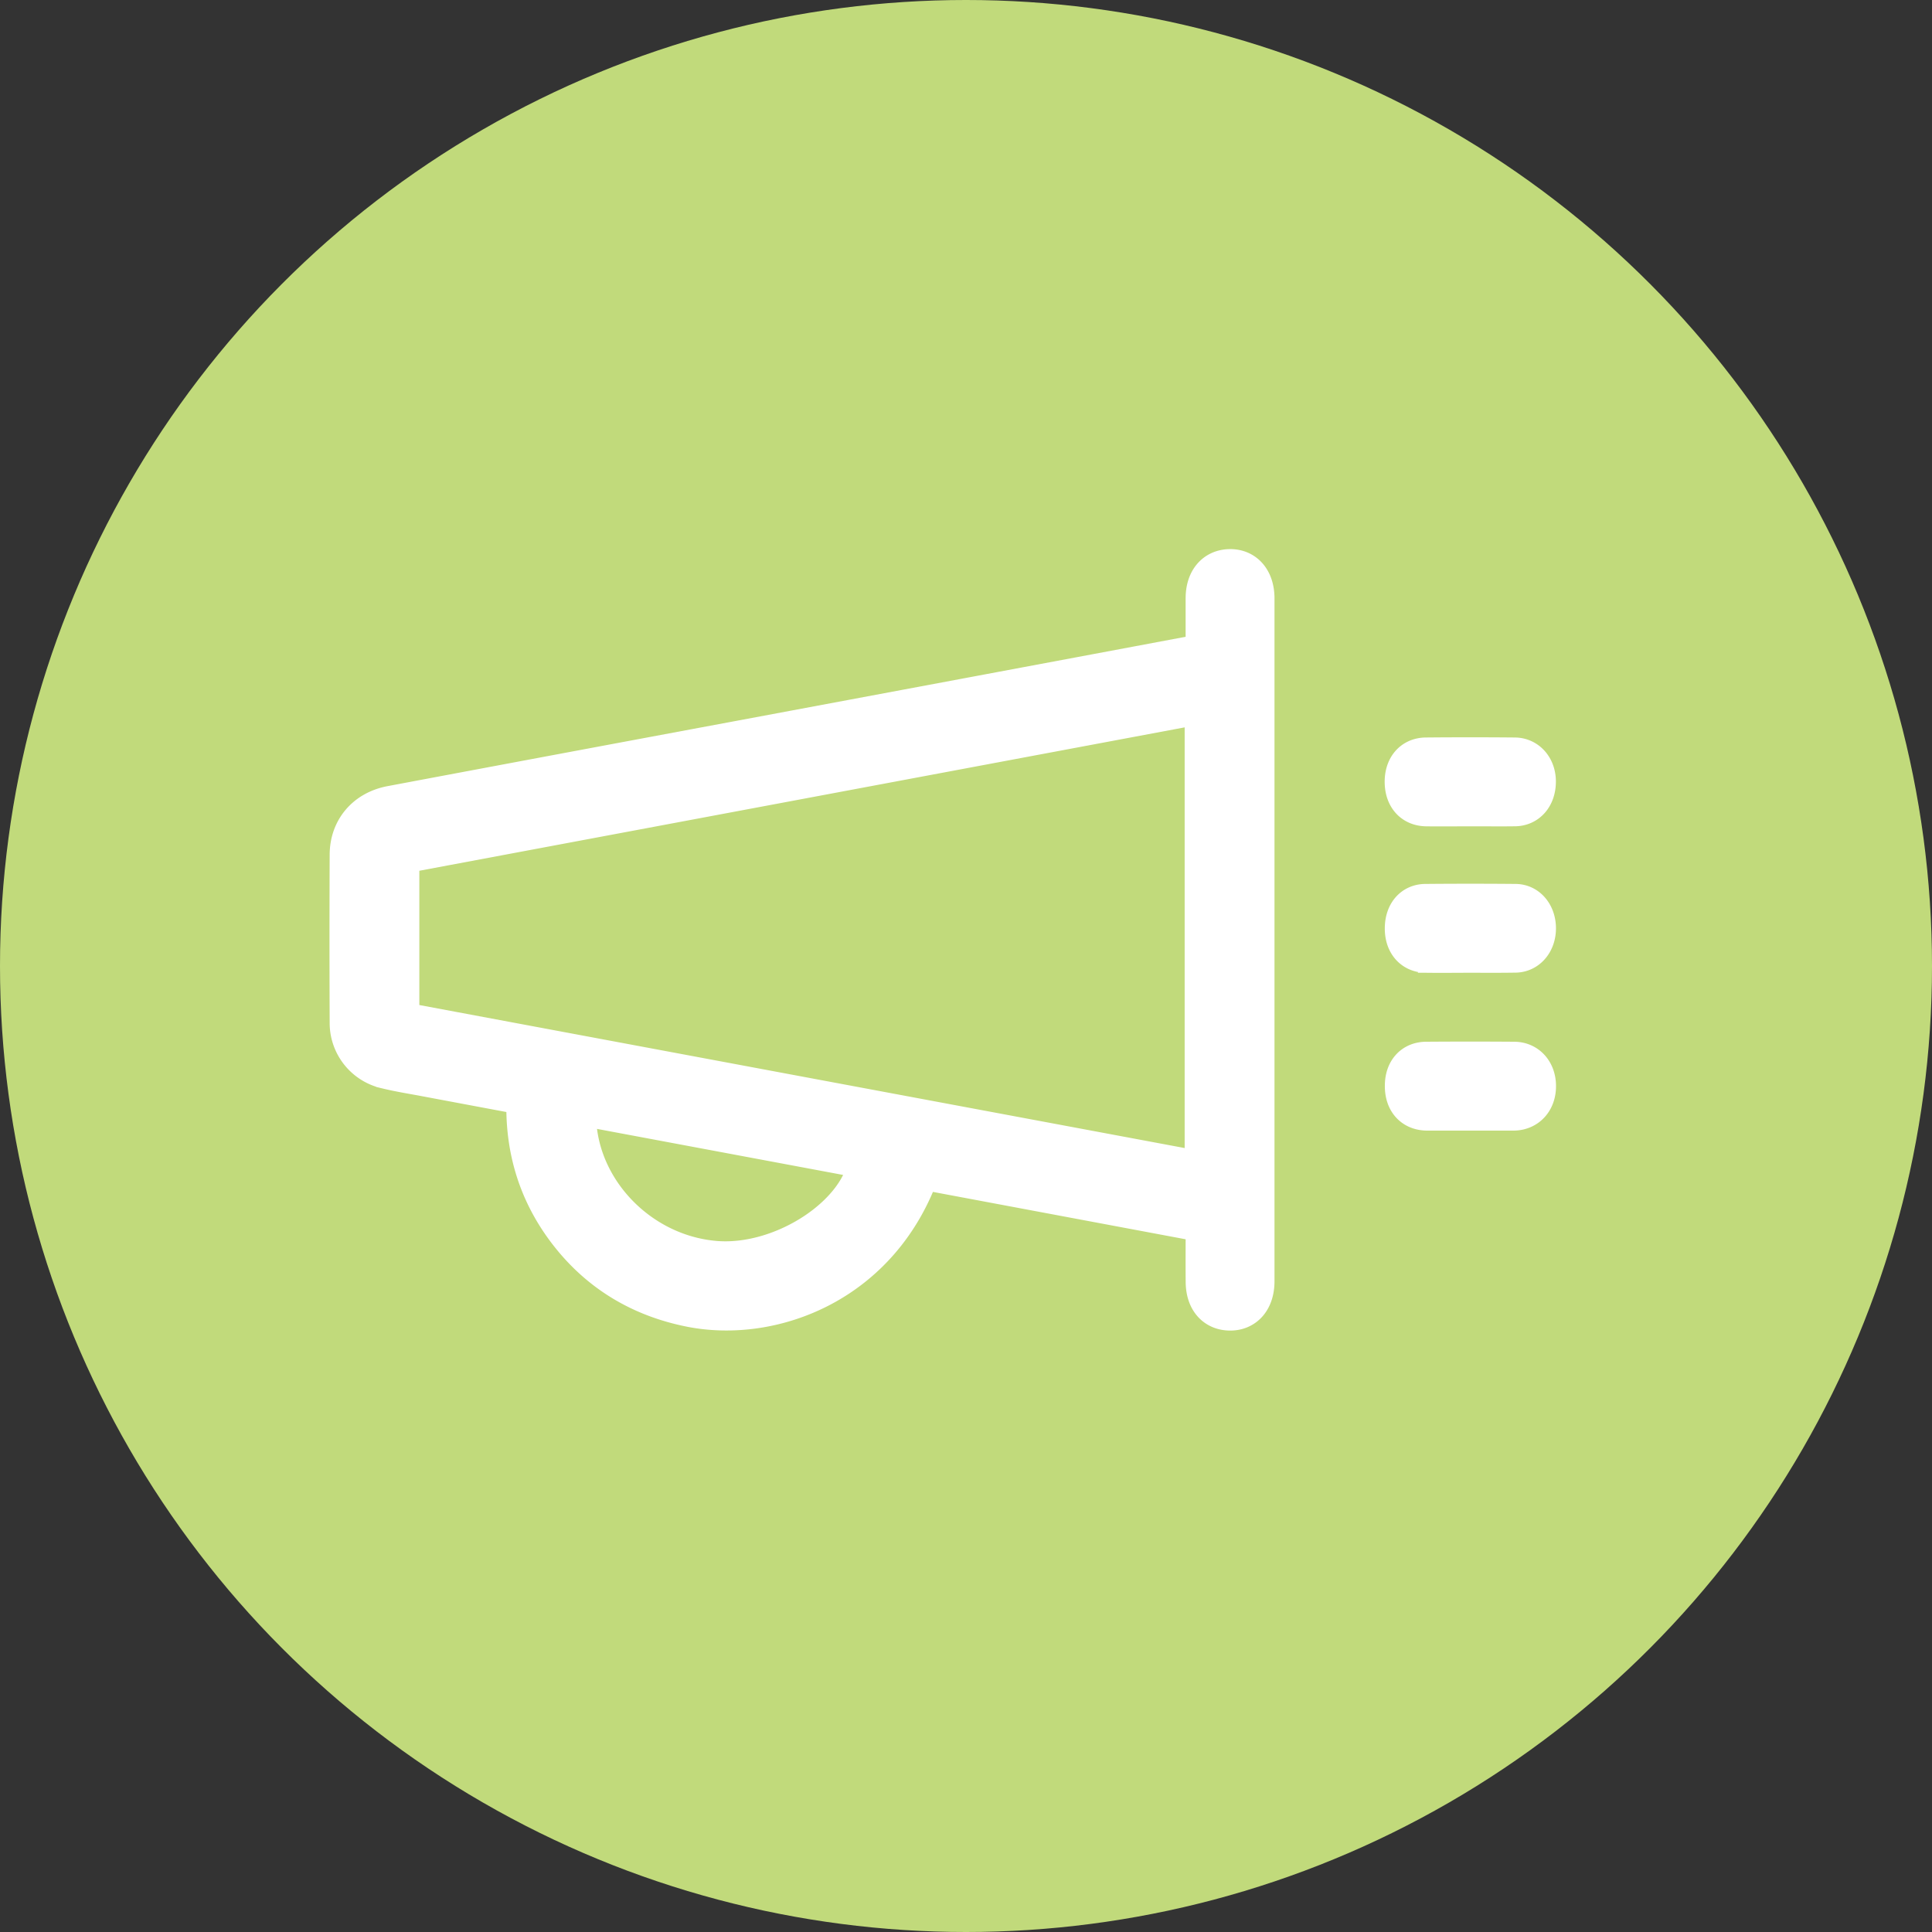 <svg width="44" height="44" xmlns="http://www.w3.org/2000/svg"><rect width="100%" height="100%" fill="#333333" stroke="none"/><g fill-rule="nonzero" fill="none"><circle fill="#C1DA7B" cx="22" cy="22" r="22"/><g fill="#FFF" stroke="#FFF"><path d="M20.93 26.577c-.897 2.612-3.356 3.51-5.188 3.147-1.134-.225-2.07-.786-2.774-1.706-.695-.91-.992-1.946-.928-3.106l-2.309-.433c-.303-.058-.61-.105-.91-.178a1.026 1.026 0 01-.813-1.017 436.312 436.312 0 010-3.815c0-.555.356-.97.912-1.074 2.642-.497 5.285-.991 7.929-1.484 3.463-.647 6.924-1.294 10.383-1.943.082-.015.164-.04.27-.064v-1.277c0-.38.192-.612.499-.621.32-.01.525.231.525.624v15.547c0 .395-.202.633-.523.626-.311-.008-.499-.235-.5-.617-.004-.45 0-.898 0-1.377l-6.573-1.232zm6.55.171V15.963L9.05 19.416v3.888l18.43 3.444zm-14.391-1.642c-.167 1.82 1.328 3.503 3.201 3.655 1.591.128 3.434-1.11 3.538-2.394l-6.74-1.261zM33.482 18.319c-.332 0-.665.004-.997 0-.28-.005-.445-.196-.45-.505-.003-.31.161-.513.437-.518.674-.006 1.347-.006 2.021 0 .264 0 .449.226.441.521-.007.296-.177.496-.43.501-.34.005-.681 0-1.022 0zM33.493 21.654c-.341 0-.683.005-1.023 0-.273-.006-.438-.212-.432-.524.005-.297.166-.497.426-.499.682-.006 1.363-.006 2.046 0 .25 0 .424.222.426.507.002.285-.173.507-.421.513-.34.006-.682.003-1.022.003zM33.447 25.249H32.5c-.292-.004-.463-.198-.461-.52 0-.309.166-.503.445-.504.666-.005 1.331-.005 1.997 0 .27 0 .452.208.456.5.005.307-.18.52-.466.524h-1.023z"/></g></g></svg>